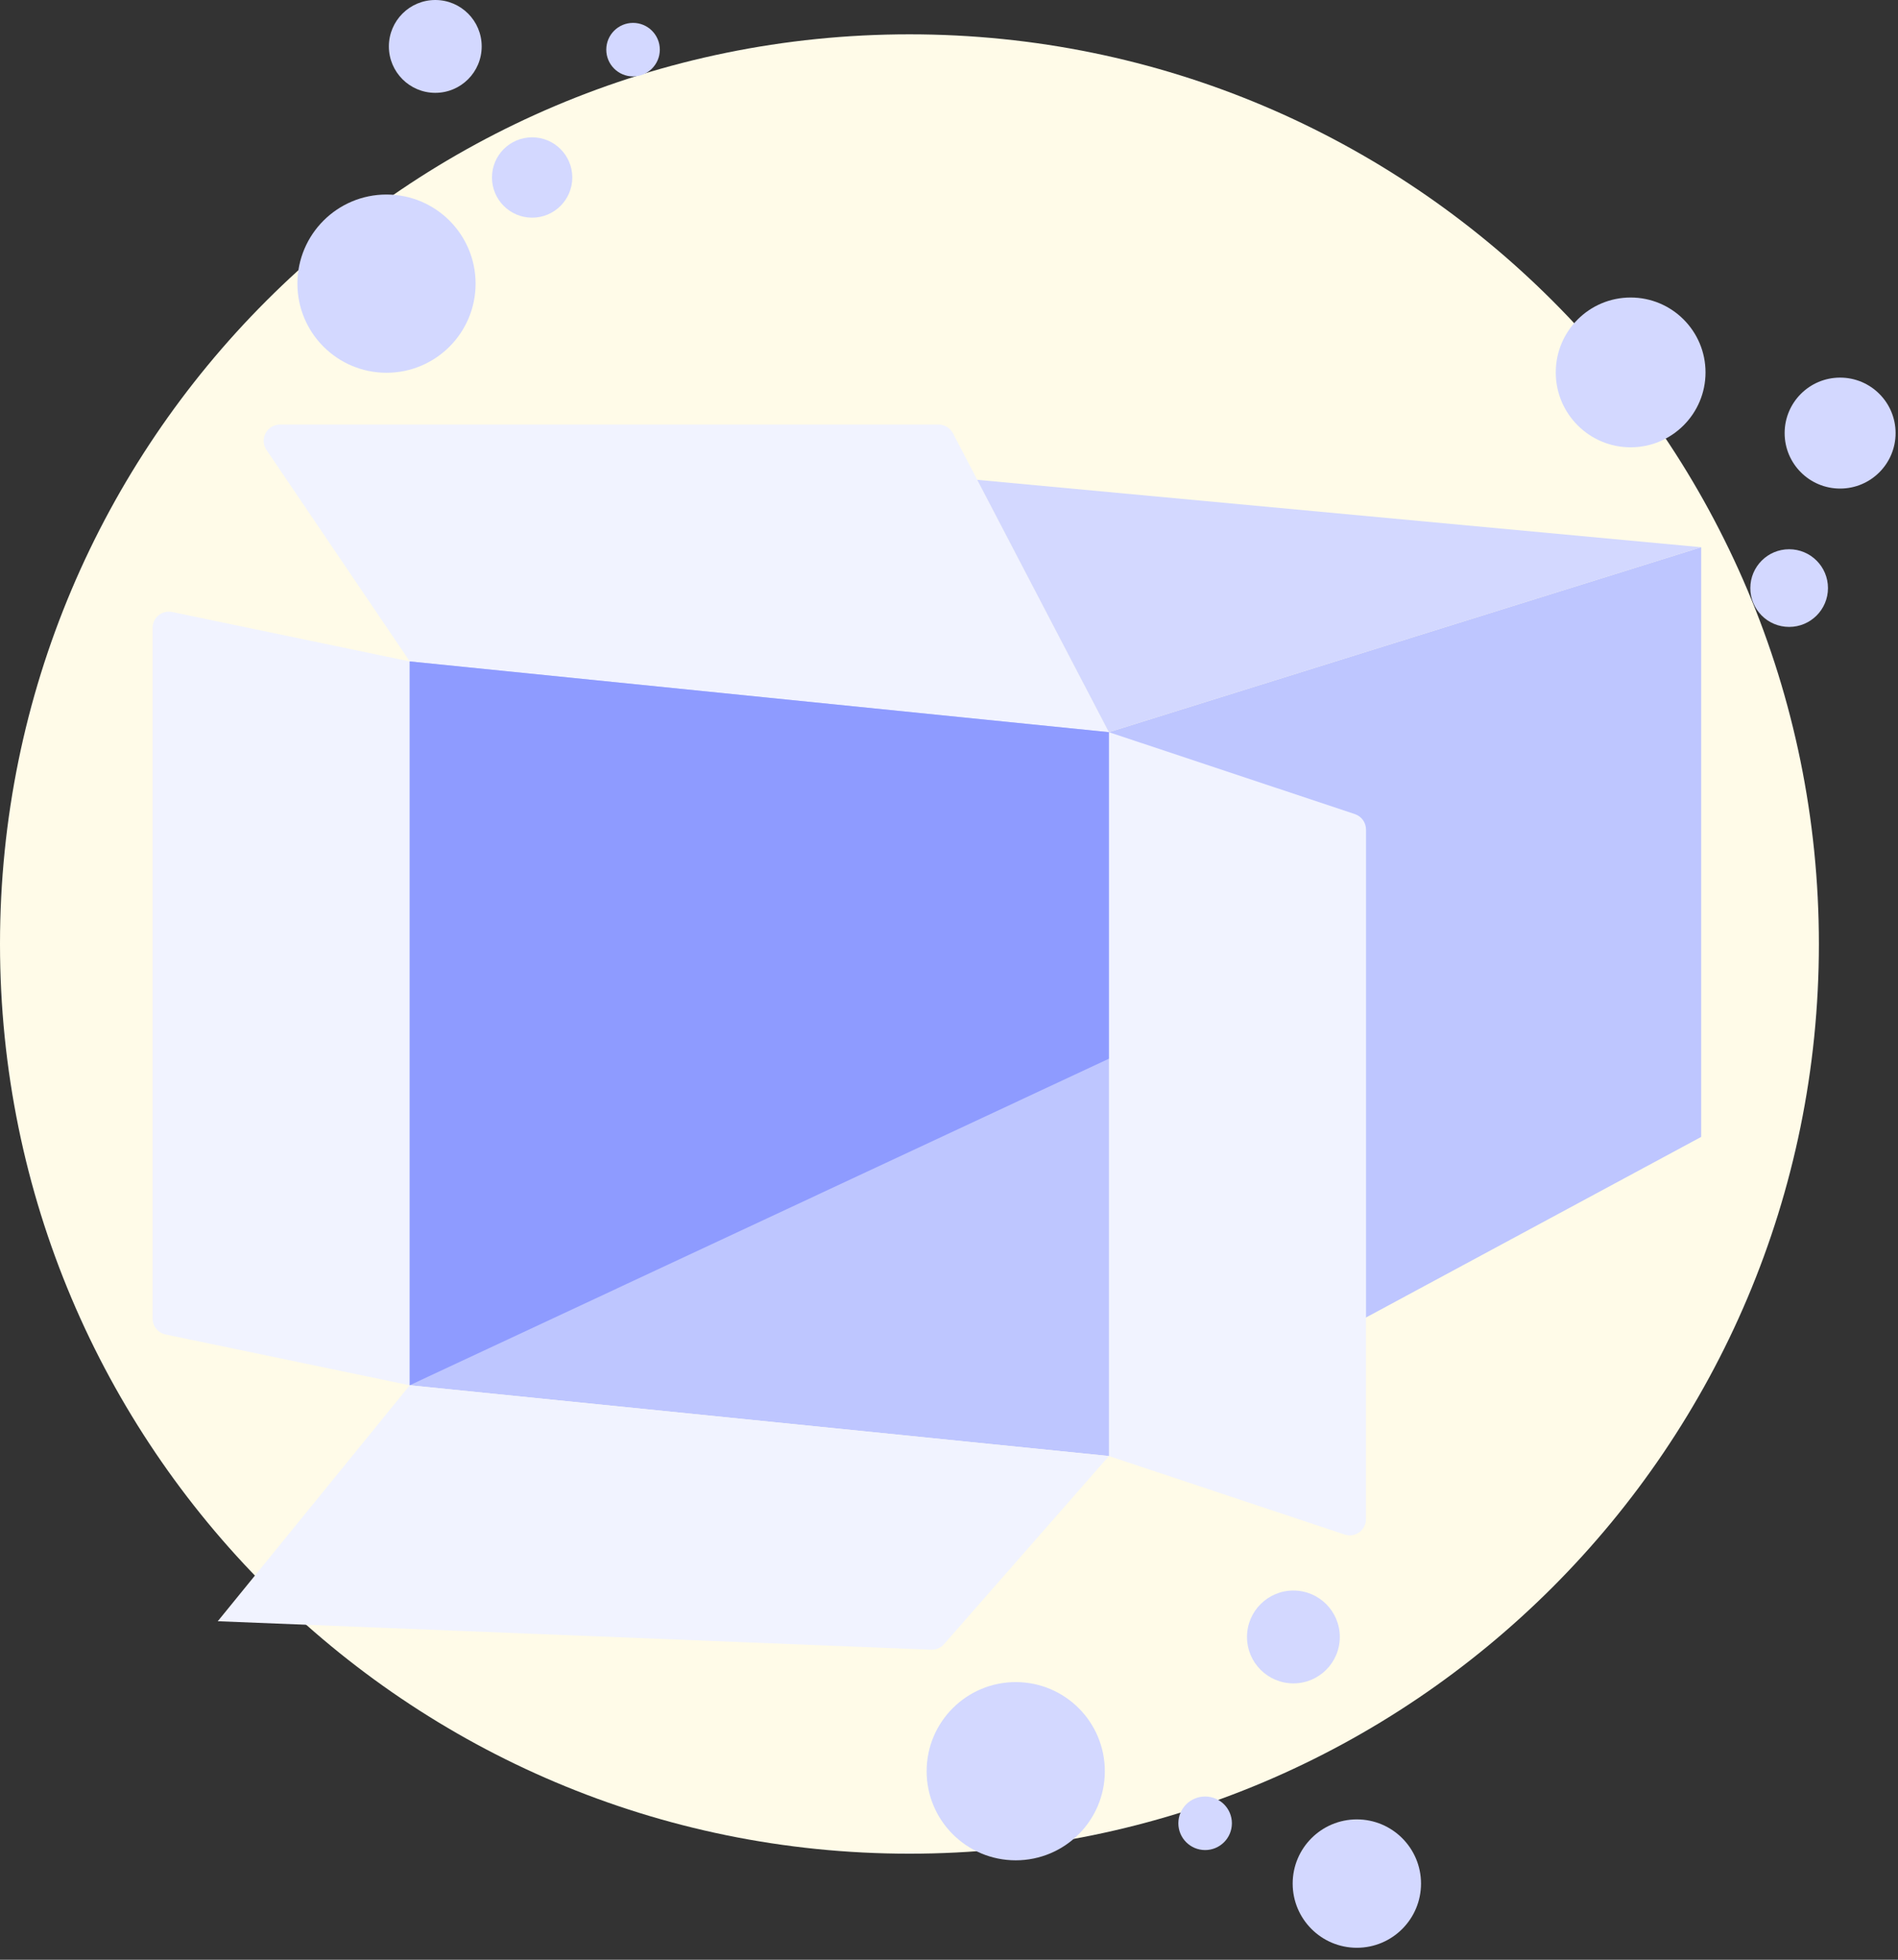 <svg width="124" height="128" viewBox="0 0 124 128" fill="none" xmlns="http://www.w3.org/2000/svg">
<rect x="0" y="0" width="124" height="128" fill="#333333" stroke="none"/>
<path d="M59.416 121.074C92.231 121.074 118.832 94.473 118.832 61.658C118.832 28.844 92.231 2.242 59.416 2.242C26.601 2.242 0 28.844 0 61.658C0 94.473 26.601 121.074 59.416 121.074Z" fill="#FFFBE8"/>
<path d="M106.533 29.216C109.234 29.216 111.425 27.026 111.425 24.324C111.425 21.622 109.234 19.432 106.533 19.432C103.831 19.432 101.641 21.622 101.641 24.324C101.641 27.026 103.831 29.216 106.533 29.216Z" fill="#D3D8FF"/>
<path d="M116.888 40.947C118.289 40.947 119.425 39.812 119.425 38.411C119.425 37.01 118.289 35.874 116.888 35.874C115.487 35.874 114.352 37.01 114.352 38.411C114.352 39.812 115.487 40.947 116.888 40.947Z" fill="#D3D8FF"/>
<path d="M120.218 31.911C122.219 31.911 123.842 30.289 123.842 28.288C123.842 26.286 122.219 24.664 120.218 24.664C118.216 24.664 116.594 26.286 116.594 28.288C116.594 30.289 118.216 31.911 120.218 31.911Z" fill="#D3D8FF"/>
<path d="M66.36 121.507C69.574 121.507 72.18 118.901 72.18 115.686C72.18 112.472 69.574 109.866 66.36 109.866C63.145 109.866 60.539 112.472 60.539 115.686C60.539 118.901 63.145 121.507 66.36 121.507Z" fill="#D3D8FF"/>
<path d="M84.501 109.95C86.175 109.95 87.532 108.592 87.532 106.918C87.532 105.244 86.175 103.886 84.501 103.886C82.826 103.886 81.469 105.244 81.469 106.918C81.469 108.592 82.826 109.95 84.501 109.95Z" fill="#D3D8FF"/>
<path d="M78.733 120.837C79.699 120.837 80.482 120.054 80.482 119.088C80.482 118.122 79.699 117.339 78.733 117.339C77.767 117.339 76.984 118.122 76.984 119.088C76.984 120.054 77.767 120.837 78.733 120.837Z" fill="#D3D8FF"/>
<path d="M88.646 127.219C90.961 127.219 92.838 125.342 92.838 123.027C92.838 120.711 90.961 118.834 88.646 118.834C86.33 118.834 84.453 120.711 84.453 123.027C84.453 125.342 86.33 127.219 88.646 127.219Z" fill="#D3D8FF"/>
<path d="M25.25 24.347C28.465 24.347 31.071 21.741 31.071 18.526C31.071 15.312 28.465 12.706 25.25 12.706C22.036 12.706 19.43 15.312 19.43 18.526C19.43 21.741 22.036 24.347 25.25 24.347Z" fill="#D3D8FF"/>
<path d="M28.438 6.064C30.113 6.064 31.47 4.706 31.47 3.032C31.47 1.357 30.113 0 28.438 0C26.764 0 25.406 1.357 25.406 3.032C25.406 4.706 26.764 6.064 28.438 6.064Z" fill="#D3D8FF"/>
<path d="M34.765 14.217C36.214 14.217 37.389 13.042 37.389 11.593C37.389 10.144 36.214 8.969 34.765 8.969C33.315 8.969 32.141 10.144 32.141 11.593C32.141 13.042 33.315 14.217 34.765 14.217Z" fill="#D3D8FF"/>
<path d="M41.358 4.992C42.324 4.992 43.107 4.209 43.107 3.244C43.107 2.278 42.324 1.495 41.358 1.495C40.392 1.495 39.609 2.278 39.609 3.244C39.609 4.209 40.392 4.992 41.358 4.992Z" fill="#D3D8FF"/>
<path d="M111.14 74.258L72.445 95.101V47.822L111.14 35.742V74.258Z" fill="#BEC6FF"/>
<path d="M72.449 47.822L26.771 43.201L17.41 29.39C17.301 29.23 17.238 29.044 17.228 28.851C17.218 28.658 17.26 28.466 17.35 28.295C17.441 28.125 17.576 27.982 17.741 27.883C17.907 27.783 18.096 27.73 18.29 27.73H61.319C61.513 27.73 61.703 27.784 61.87 27.884C62.036 27.985 62.171 28.129 62.261 28.302L72.449 47.822Z" fill="#F1F3FF"/>
<path d="M26.768 90.48L10.815 87.161C10.576 87.111 10.361 86.98 10.207 86.791C10.053 86.601 9.969 86.364 9.969 86.12V41.013C9.969 40.855 10.004 40.699 10.072 40.556C10.14 40.413 10.238 40.288 10.361 40.188C10.483 40.088 10.627 40.017 10.78 39.98C10.934 39.943 11.094 39.94 11.248 39.972L26.768 43.201V90.48ZM87.846 100.228L72.446 95.101V47.822L88.517 53.173C88.729 53.243 88.913 53.379 89.044 53.559C89.174 53.74 89.244 53.958 89.244 54.181V99.219C89.244 99.388 89.204 99.554 89.128 99.704C89.051 99.853 88.94 99.983 88.803 100.082C88.667 100.18 88.509 100.245 88.342 100.27C88.176 100.296 88.005 100.281 87.846 100.228Z" fill="#F1F3FF"/>
<path d="M72.444 95.1L26.766 90.479V43.201L72.444 47.822V95.1Z" fill="#BEC6FF"/>
<path d="M60.834 107.751L14.227 105.891L26.771 90.48L72.449 95.101L61.675 107.389C61.571 107.509 61.441 107.603 61.295 107.665C61.15 107.728 60.992 107.757 60.834 107.751Z" fill="#F1F3FF"/>
<path d="M72.446 47.822L111.141 35.742L63.844 31.34L72.446 47.822Z" fill="#D3D8FF"/>
<path d="M26.766 90.479L72.444 69.151V47.822L26.766 43.201V90.479Z" fill="#8E9BFF"/>
</svg>
